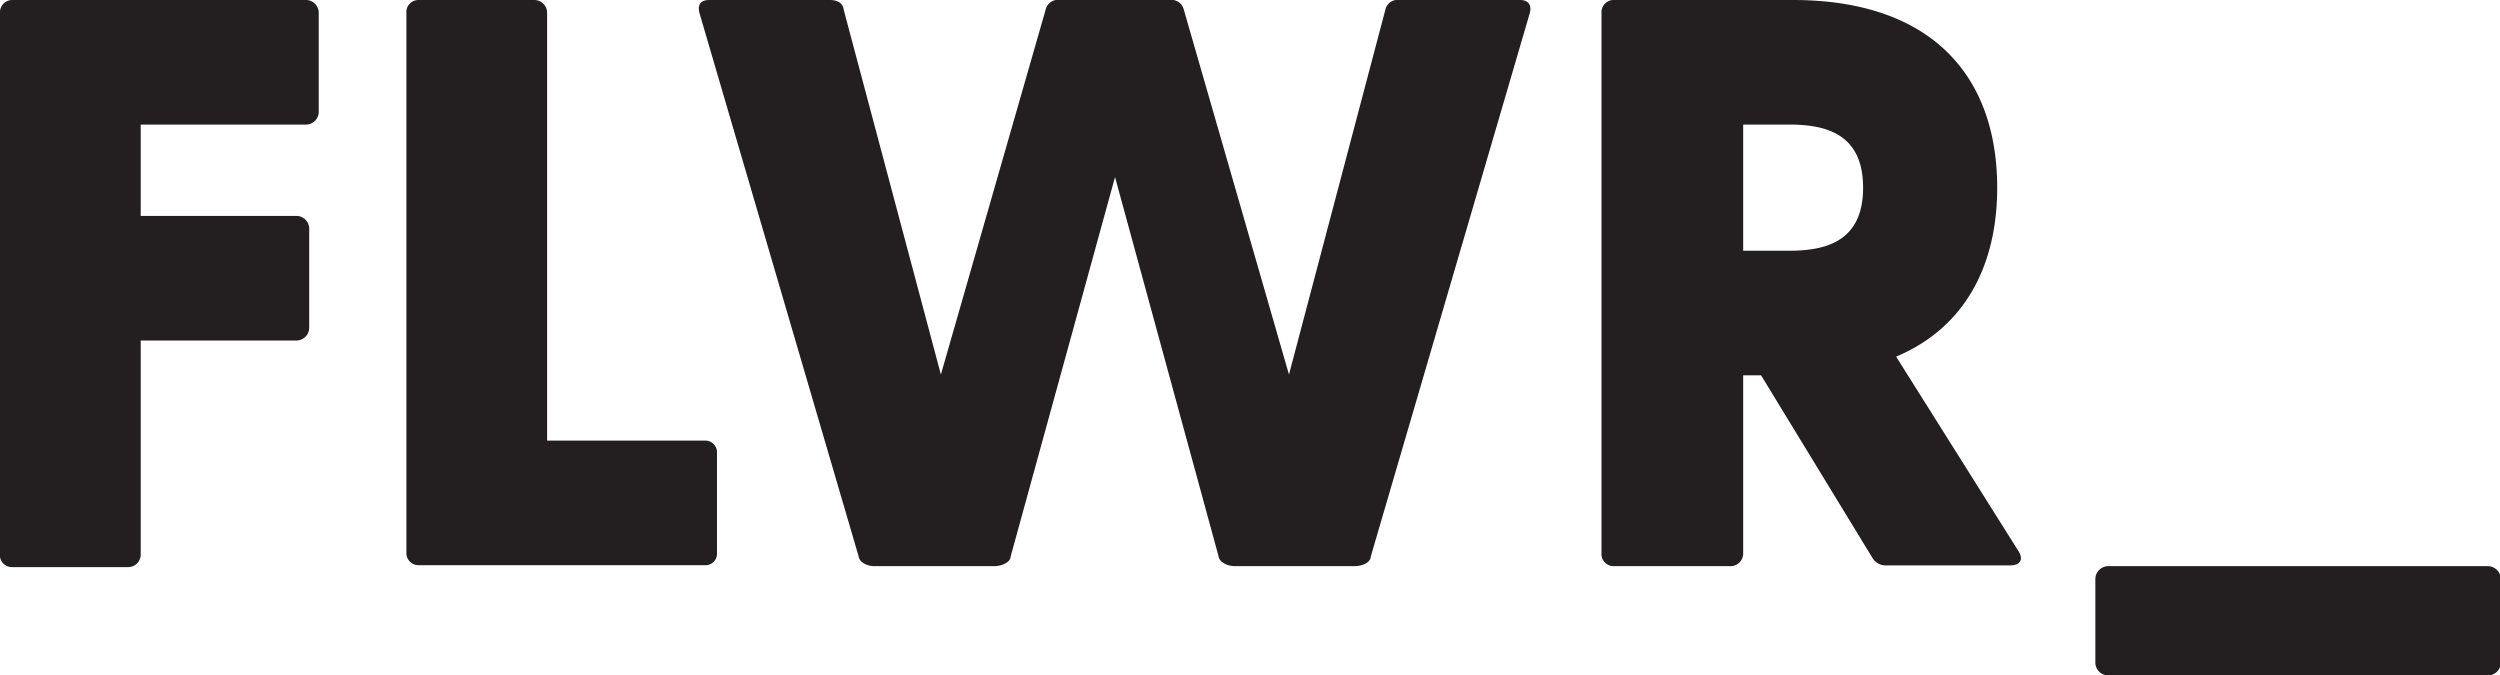 <svg xmlns="http://www.w3.org/2000/svg" viewBox="0 0 128.63 34.75"><defs><style>.cls-1{fill:#231f20;}</style></defs><g id="Layer_2" data-name="Layer 2"><g id="Layer_1-2" data-name="Layer 1"><path class="cls-1" d="M0,28.47V.67A.63.63,0,0,1,.63,0h15.1a.66.66,0,0,1,.67.67V5.74a.66.66,0,0,1-.67.67H7.24v4.7h8a.66.66,0,0,1,.67.67v5.08a.66.66,0,0,1-.67.66H7.24v11a.65.65,0,0,1-.66.66H.63A.62.62,0,0,1,0,28.47Z"/><path class="cls-1" d="M20.91,28.47V.67A.62.62,0,0,1,21.53,0h5.95a.66.66,0,0,1,.67.67v22h8.11a.6.6,0,0,1,.63.63v5.16a.59.59,0,0,1-.63.62H21.53A.62.62,0,0,1,20.91,28.47Z"/><path class="cls-1" d="M44.18,28.63,36,.71c-.12-.42,0-.71.5-.71h6.2c.34,0,.67.13.71.5l5,18.77L53.8.5a.65.65,0,0,1,.74-.5h5.62a.66.66,0,0,1,.75.5l5.41,18.77L71.28.5A.64.64,0,0,1,72,0h6.21c.45,0,.62.29.49.71L70.53,28.63c0,.3-.42.5-.84.5H63.54c-.38,0-.8-.2-.84-.5L57.37,9.11,52,28.63c0,.3-.46.5-.84.5H45C44.6,29.13,44.22,28.93,44.18,28.63Z"/><path class="cls-1" d="M96.35,28.72l-5.74-9.41h-.92v9.16a.65.65,0,0,1-.66.66h-6a.62.62,0,0,1-.63-.66V.67A.63.63,0,0,1,83.08,0h9.16c7.15,0,10.52,3.91,10.52,9.66,0,4-1.66,7.2-5.2,8.69l6.29,10c.29.45.08.74-.42.74H97.1A.8.8,0,0,1,96.35,28.72ZM92.07,12.9c1.91,0,3.79-.5,3.79-3.24S94,6.41,92.07,6.41H89.69V12.9Z"/><path class="cls-1" d="M107.81,34.09V29.8a.67.67,0,0,1,.67-.67H128a.67.67,0,0,1,.67.67v4.29a.66.66,0,0,1-.67.66H108.48A.66.66,0,0,1,107.81,34.09Z"/></g></g></svg>